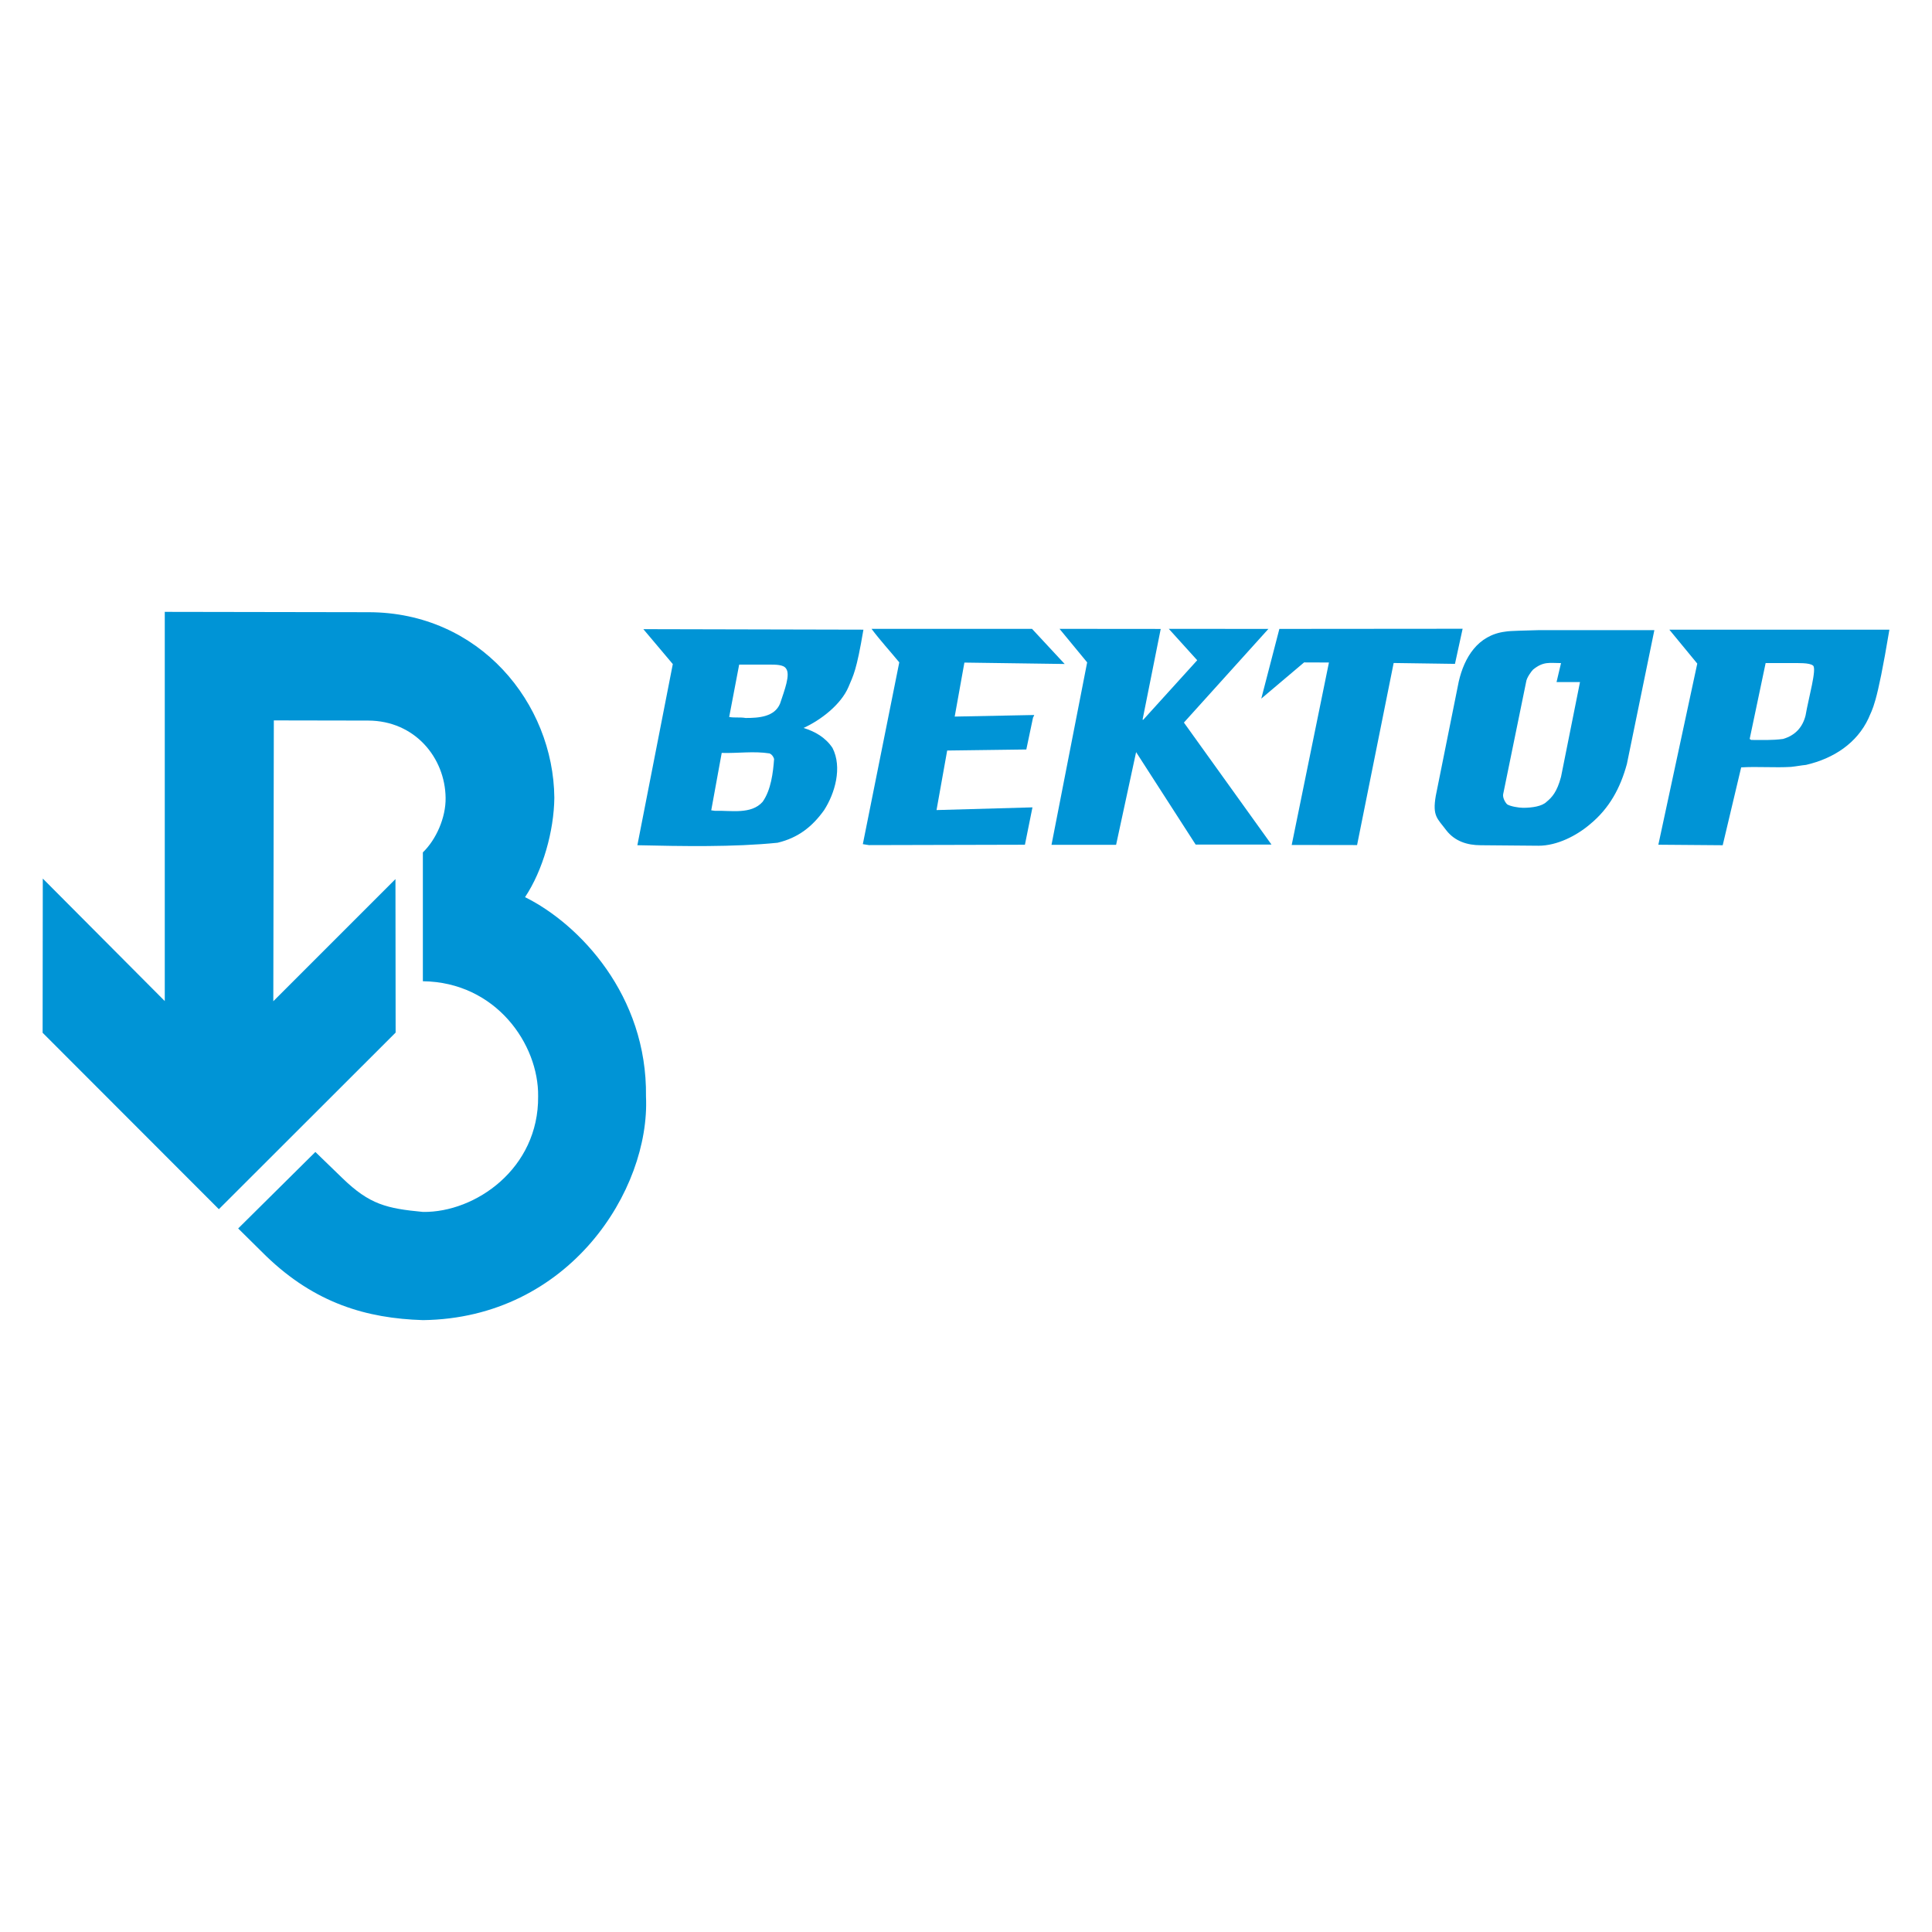 <svg xmlns="http://www.w3.org/2000/svg" width="2500" height="2500" viewBox="0 0 192.756 192.756"><g fill-rule="evenodd" clip-rule="evenodd"><path fill="#fff" fill-opacity="0" d="M0 0h192.756v192.756H0V0z"/><path d="M36.757 61.08l-20.318-.034v38.83L4.269 87.654l-.017 15.385 17.584 17.602 17.636-17.619-.017-15.315-12.187 12.187.052-28.019 9.42.017c4.658.017 7.666 3.713 7.718 7.701.034 1.994-.962 4.194-2.269 5.449v12.857c7.288.086 11.568 6.291 11.5 11.482.069 7.22-6.274 11.603-11.482 11.534-3.627-.344-5.328-.739-8.027-3.353l-2.716-2.63-7.701 7.632 2.785 2.751c4.882 4.71 10.021 6.223 15.659 6.394 14.594-.188 22.673-12.994 22.243-22.311.138-10.091-6.652-17.207-12.067-19.889 1.788-2.681 2.888-6.618 2.923-9.918-.088-9.418-7.445-18.511-18.549-18.511zM86.69 84.317l15.567-.038.752-3.728-9.571.27L94.5 74.88l7.896-.104.67-3.188.119-.224c0-.014-.025-.014-.064-.027l-7.871.157.968-5.388 10.004.14-3.256-3.504-16.016-.003c.905 1.203 1.837 2.208 2.77 3.345l-3.636 18.138.606.095z" fill="#0094d6"/><path d="M111.354 84.286l1.996-9.247 5.939 9.222h7.566l-8.736-12.171 8.43-9.343-9.939-.008 2.836 3.134-5.385 5.939s-.041 0-.066-.013l1.811-9.05-10.098-.009 2.758 3.345-3.557 18.205 6.445-.004z" fill="#0094d6"/><path fill="#0094d6" d="M135.396 84.312l3.649-18.165 6.117.087.764-3.503-18.283.015-1.805 6.954 4.271-3.611 2.479.009-3.715 18.204 6.523.01zM147.729 84.329l5.775.05c1.842 0 3.785-.996 5.129-2.141 1.941-1.593 3.037-3.634 3.684-6.024l2.738-13.343h-11.6c-1.344.05-2.738.05-3.287.149-2.738.349-4.082 2.589-4.629 4.979L143.248 79.4c-.348 2.041.15 2.24 1.045 3.435.848 1.096 2.092 1.494 3.436 1.494zm4.232-3.734c.896 0 1.893-.149 2.34-.598.547-.448 1.045-.996 1.443-2.489l1.893-9.459h-2.34l.447-1.892c-1.145 0-1.742-.199-2.787.647-.15.149-.648.797-.697 1.245l-2.291 11.202c-.049.298.15.747.398.996.299.198 1.147.348 1.594.348zM171.875 84.329l1.842-7.767c1.645-.1 3.336.049 4.979-.05.498-.05.996-.149 1.494-.199 2.789-.647 5.078-2.19 6.223-4.63.398-.996.797-1.095 2.092-8.862H166.55l2.787 3.385-3.883 18.072 6.421.051zm2.838-10.505c1.045 0 2.092.05 3.186-.1 1.195-.349 1.943-1.145 2.242-2.34.299-1.743 1.145-4.68.746-4.979-.348-.298-1.494-.249-2.24-.249h-2.49l-1.592 7.568.148.1zM77.581 84.08c2.091-.498 3.485-1.643 4.63-3.236 1.096-1.693 1.842-4.282.847-6.224-.697-1.045-1.743-1.643-2.888-1.991 1.742-.796 3.734-2.34 4.48-4.083.498-1.195.797-1.593 1.494-5.725l-21.956-.05 2.938 3.485-3.535 18.072c4.43.1 9.608.199 13.99-.248zm-6.273-3.186c1.593-.05 3.634.398 4.779-.896.846-1.195 1.045-2.938 1.145-4.281-.1-.299-.249-.448-.448-.548-1.593-.249-3.186 0-4.779-.05l-1.045 5.726.348.049zm1.443-9.36c.548.099 1.046 0 1.643.099 1.295 0 2.888-.099 3.436-1.443.448-1.344 1.045-2.888.597-3.485-.249-.398-.996-.398-1.742-.398H73.747l-.996 5.227zM71.507 72.23l-.027.027.027-.027z"/></g></svg>
